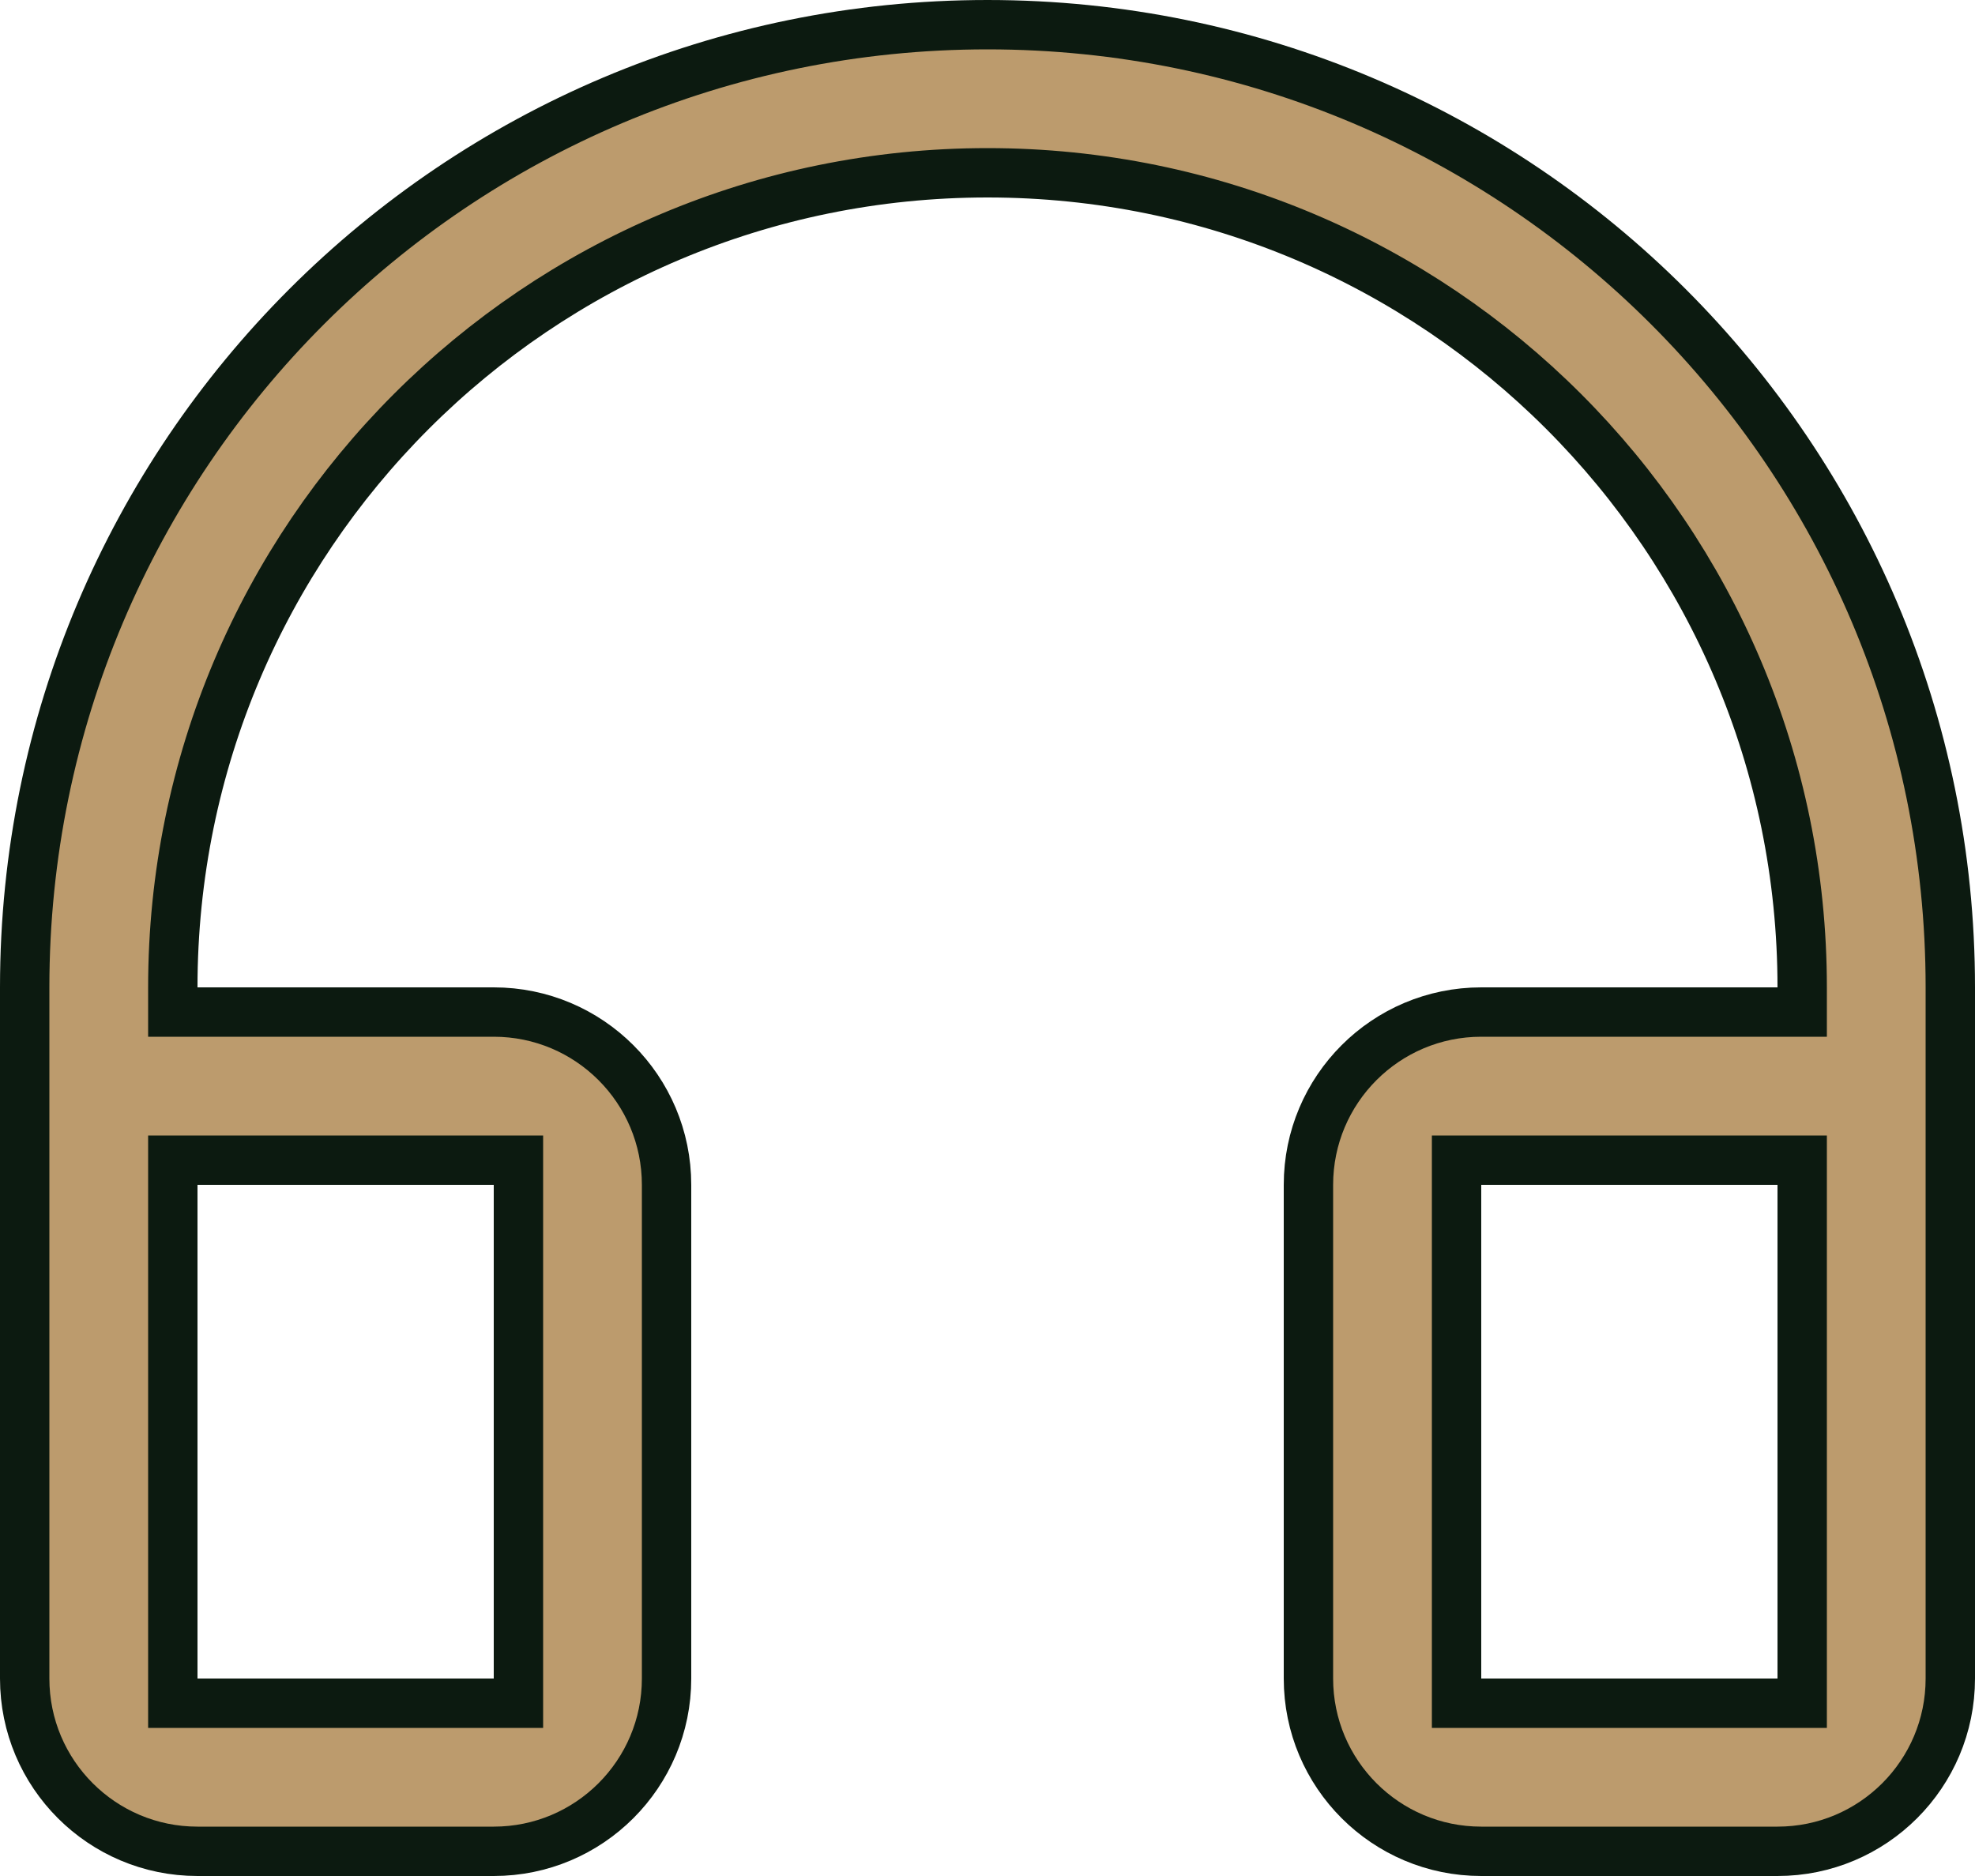 <svg width="40" height="38" viewBox="0 0 40 38" fill="none" xmlns="http://www.w3.org/2000/svg">
<path d="M3.5 20V20.5H4H10C11.933 20.5 13.5 22.067 13.5 24V34C13.5 35.933 11.933 37.5 10 37.5H4C2.067 37.5 0.5 35.933 0.5 34V20C0.5 9.23 9.23 0.5 20 0.5C30.77 0.5 39.5 9.23 39.5 20V34C39.5 35.933 37.933 37.5 36 37.5H30C28.067 37.5 26.5 35.933 26.5 34V24C26.5 22.067 28.067 20.5 30 20.5H36H36.5V20C36.5 10.887 29.113 3.5 20 3.5C10.887 3.5 3.5 10.887 3.5 20ZM4 23.5H3.5V24V34V34.5H4H10H10.5V34V24V23.5H10H4ZM30 23.5H29.5V24V34V34.5H30H36H36.5V34V24V23.5H36H30Z" fill="#A67A3C" fill-opacity="0.75" stroke="#0C1A10"/>
</svg>
